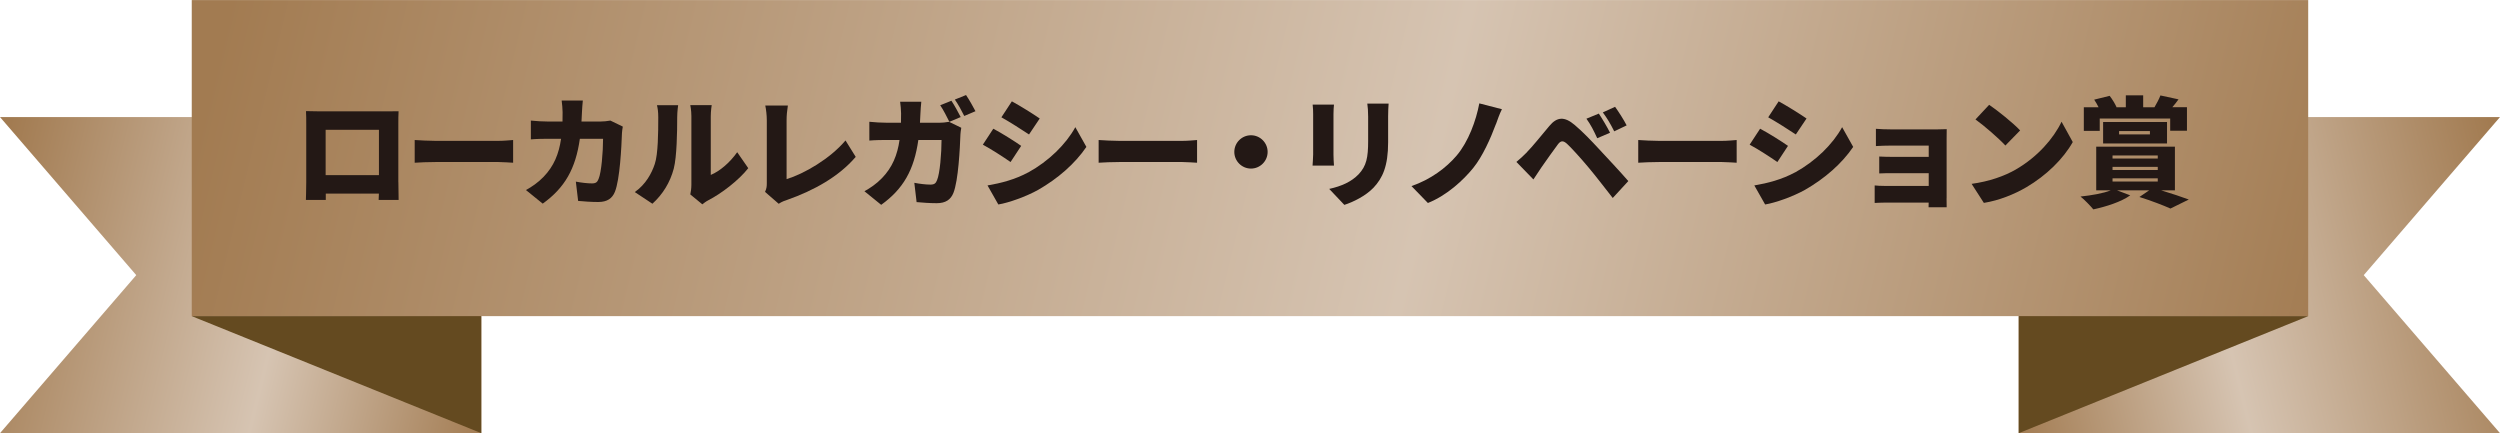 <?xml version="1.0" encoding="UTF-8"?><svg id="_レイヤー_1" xmlns="http://www.w3.org/2000/svg" width="177.86mm" height="30.82mm" xmlns:xlink="http://www.w3.org/1999/xlink" viewBox="0 0 504.17 87.35"><defs><style>.cls-1{fill:none;}.cls-2{fill:url(#linear-gradient);}.cls-3{clip-path:url(#clippath);}.cls-4{fill:#231815;}.cls-5{fill:#644a20;}.cls-6{clip-path:url(#clippath-1);}.cls-7{clip-path:url(#clippath-2);}.cls-8{fill:url(#linear-gradient-3);}.cls-9{fill:url(#linear-gradient-2);}</style><clipPath id="clippath"><polygon class="cls-1" points="407.11 23.6 407.11 87.35 504.17 87.35 476.69 55.48 504.17 23.6 407.11 23.6"/></clipPath><linearGradient id="linear-gradient" x1="-31.11" y1="192.91" x2="-29.18" y2="192.91" gradientTransform="translate(-1235.24 10865.8) rotate(-180) scale(56.04)" gradientUnits="userSpaceOnUse"><stop offset="0" stop-color="#a27b51"/><stop offset=".57" stop-color="#d6c4b2"/><stop offset="1" stop-color="#a27b51"/></linearGradient><clipPath id="clippath-1"><polygon class="cls-1" points="0 23.6 27.48 55.48 0 87.35 97.06 87.35 97.06 23.6 0 23.6"/></clipPath><linearGradient id="linear-gradient-2" x1="-26.04" y1="194.14" x2="-24.11" y2="194.14" gradientTransform="translate(-10830.82 1462.32) rotate(90) scale(56.04 -56.04)" xlink:href="#linear-gradient"/><clipPath id="clippath-2"><rect class="cls-1" x="38.67" width="426.82" height="63.75"/></clipPath><linearGradient id="linear-gradient-3" x1="-25.86" y1="192.61" x2="-23.93" y2="192.61" gradientTransform="translate(-42165.45 5520.66) rotate(90) scale(220.23 -220.23)" xlink:href="#linear-gradient"/></defs><g><g class="cls-3"><rect class="cls-2" x="400.95" y="13.04" width="109.37" height="84.87" transform="translate(-.22 109.16) rotate(-13.66)"/></g><g class="cls-6"><rect class="cls-9" x="6.1" y=".79" width="84.87" height="109.37" transform="translate(-16.84 89.53) rotate(-76.34)"/></g><g class="cls-7"><rect class="cls-8" x="170.72" y="-183.03" width="162.73" height="429.81" transform="translate(161.59 269.3) rotate(-76.34)"/></g><polygon class="cls-5" points="38.67 63.75 97.06 87.35 97.06 63.75 38.67 63.75"/><polygon class="cls-5" points="407.11 63.75 407.11 87.35 465.49 63.75 407.11 63.75"/></g><g id="_10"><g><path class="cls-4" d="M80.34,36.73c0,1.03,.05,3.58,.05,3.58h-4.03l.05-1.27h-10.71v1.27h-4.01s.07-2.3,.07-3.62v-11.67c0-.77,0-1.87-.05-2.62,.98,.02,2.06,.05,2.76,.05h13.39c.65,0,1.56,0,2.52-.02-.05,.79-.05,1.78-.05,2.59v11.71Zm-14.67-10.56v9.14h10.75v-9.14h-10.75Z"/><path class="cls-4" d="M83.63,28.23c.96,.07,2.98,.17,4.15,.17h12.75c1.08,0,2.26-.12,2.95-.17v4.58c-.62-.02-1.97-.14-2.95-.14h-12.75c-1.37,0-3.17,.07-4.15,.14v-4.58Z"/><path class="cls-4" d="M125.6,25.52c-.07,.38-.17,1.08-.17,1.32-.1,2.76-.41,9.31-1.42,11.83-.53,1.32-1.54,2.06-3.36,2.06-1.49,0-2.93-.12-4.06-.22l-.46-3.89c1.13,.22,2.35,.36,3.26,.36,.82,0,1.08-.29,1.32-.89,.58-1.32,.91-5.5,.91-8.11h-4.68c-.86,6.07-3.05,9.89-7.49,13.08l-3.38-2.74c1.13-.62,2.45-1.51,3.55-2.66,2.09-2.16,3.1-4.66,3.53-7.68h-2.71c-.74,0-2.28,.02-3.38,.12v-3.79c1.1,.12,2.47,.19,3.38,.19h3c.02-.62,.02-1.25,.02-1.9,0-.53-.1-1.75-.19-2.33h4.27c-.07,.58-.14,1.68-.17,2.26-.02,.67-.05,1.34-.1,1.97h3.84c.6,0,1.32-.07,1.99-.19l2.47,1.2Z"/><path class="cls-4" d="M128.02,38.72c2.18-1.51,3.41-3.77,4.03-5.66,.67-1.97,.7-6.38,.7-9.38,0-1.13-.1-1.82-.26-2.47h4.27s-.19,1.27-.19,2.42c0,2.95-.07,7.97-.7,10.39-.74,2.78-2.21,5.16-4.3,7.06l-3.55-2.35Zm11.19,.48c.12-.5,.22-1.25,.22-1.99v-13.78c0-1.18-.22-2.23-.22-2.23h4.32s-.19,1.08-.19,2.26v11.81c1.8-.74,3.84-2.47,5.33-4.58l2.23,3.22c-1.94,2.47-5.45,5.14-8.11,6.5-.55,.29-.82,.55-1.15,.79l-2.42-1.99Z"/><path class="cls-4" d="M154.28,38.7c.34-.72,.36-1.18,.36-1.78v-12.63c0-1.06-.14-2.23-.31-3.02h4.56c-.17,1.1-.26,1.97-.26,3.02v11.83c3.53-1.08,8.76-4.1,11.88-7.8l2.06,3.31c-3.38,3.96-8.4,6.77-13.87,8.69-.36,.12-.98,.31-1.66,.77l-2.76-2.4Z"/><path class="cls-4" d="M189.4,24.75c.6,0,1.32-.07,1.99-.19l2.47,1.2c-.07,.38-.17,1.08-.17,1.32-.1,2.76-.41,9.31-1.42,11.83-.53,1.32-1.54,2.06-3.36,2.06-1.49,0-2.93-.12-4.06-.22l-.46-3.89c1.13,.22,2.35,.36,3.26,.36,.82,0,1.08-.29,1.32-.89,.58-1.32,.91-5.5,.91-8.11h-4.68c-.86,6.07-3.05,9.89-7.49,13.08l-3.38-2.74c1.13-.62,2.45-1.51,3.55-2.66,2.09-2.16,3.1-4.66,3.53-7.68h-2.71c-.74,0-2.28,.02-3.38,.12v-3.79c1.1,.12,2.47,.19,3.38,.19h3c.02-.62,.02-1.25,.02-1.9,0-.53-.1-1.75-.19-2.33h4.27c-.07,.58-.14,1.68-.17,2.26-.02,.67-.05,1.34-.1,1.97h3.84Zm2.06-.19c-.5-.98-1.2-2.4-1.85-3.34l2.26-.91c.6,.89,1.44,2.45,1.87,3.29l-2.28,.96Zm3.36-5.4c.62,.91,1.49,2.45,1.9,3.26l-2.26,.96c-.48-.98-1.25-2.4-1.9-3.31l2.26-.91Z"/><path class="cls-4" d="M205.94,29.41l-2.14,3.26c-1.46-1.01-3.89-2.59-5.59-3.5l2.11-3.22c1.73,.91,4.27,2.52,5.62,3.46Zm1.44,5.35c4.13-2.28,7.58-5.66,9.48-9.12l2.23,3.98c-2.3,3.38-5.74,6.38-9.72,8.66-2.45,1.37-5.98,2.62-8.04,2.95l-2.18-3.84c2.71-.46,5.52-1.18,8.23-2.64Zm2.3-10.87l-2.16,3.22c-1.44-.96-3.89-2.52-5.57-3.46l2.11-3.22c1.68,.91,4.25,2.52,5.62,3.46Z"/><path class="cls-4" d="M221.56,28.23c.96,.07,2.98,.17,4.15,.17h12.75c1.08,0,2.26-.12,2.95-.17v4.58c-.62-.02-1.97-.14-2.95-.14h-12.75c-1.37,0-3.17,.07-4.15,.14v-4.58Z"/><path class="cls-4" d="M252.28,27.27c1.85,0,3.36,1.51,3.36,3.36s-1.51,3.36-3.36,3.36-3.36-1.51-3.36-3.36,1.51-3.36,3.36-3.36Z"/><path class="cls-4" d="M269.02,21.1c-.05,.6-.1,1.03-.1,1.9v8.16c0,.6,.05,1.61,.1,2.23h-4.32c.02-.48,.12-1.51,.12-2.26v-8.14c0-.46-.02-1.3-.1-1.9h4.3Zm11.02-.22c-.05,.72-.1,1.54-.1,2.59v5.23c0,4.82-1.13,7.22-2.95,9.15-1.61,1.68-4.13,2.9-5.88,3.46l-3.05-3.22c2.5-.55,4.46-1.44,5.91-2.93,1.61-1.7,1.94-3.41,1.94-6.72v-4.97c0-1.06-.07-1.87-.17-2.59h4.3Z"/><path class="cls-4" d="M301.68,25.01c-1.06,2.86-2.69,6.53-4.58,8.86-1.99,2.45-5.28,5.52-9.14,7.06l-3.31-3.41c3.84-1.32,7.01-3.67,9.14-6.19,2.35-2.78,3.89-7.03,4.54-10.49l4.56,1.18c-.5,.98-.89,2.14-1.2,3Z"/><path class="cls-4" d="M307.93,30.68c1.06-1.06,2.81-3.24,4.54-5.3,1.51-1.8,3-1.97,5.09-.19,1.7,1.44,3.41,3.24,4.87,4.82,1.61,1.73,4.25,4.54,5.95,6.5l-3.14,3.41c-1.46-1.87-3.62-4.66-4.97-6.26-1.42-1.7-3.48-3.98-4.27-4.68-.74-.65-1.22-.67-1.82,.12-.84,1.1-2.4,3.34-3.31,4.63-.58,.84-1.18,1.75-1.63,2.45l-3.43-3.53c.77-.62,1.34-1.18,2.14-1.97Zm16.75-3.91l-2.57,1.1c-.77-1.66-1.25-2.62-2.18-3.94l2.5-1.03c.72,1.08,1.73,2.78,2.26,3.86Zm3.36-1.49l-2.5,1.2c-.84-1.66-1.37-2.54-2.3-3.82l2.47-1.13c.74,1.03,1.8,2.69,2.33,3.74Z"/><path class="cls-4" d="M330.38,28.23c.96,.07,2.98,.17,4.15,.17h12.75c1.08,0,2.26-.12,2.95-.17v4.58c-.62-.02-1.97-.14-2.95-.14h-12.75c-1.37,0-3.17,.07-4.15,.14v-4.58Z"/><path class="cls-4" d="M360.58,29.41l-2.14,3.26c-1.46-1.01-3.89-2.59-5.59-3.5l2.11-3.22c1.73,.91,4.27,2.52,5.62,3.46Zm1.44,5.35c4.13-2.28,7.58-5.66,9.48-9.12l2.23,3.98c-2.3,3.38-5.74,6.38-9.72,8.66-2.45,1.37-5.98,2.62-8.04,2.95l-2.18-3.84c2.71-.46,5.52-1.18,8.23-2.64Zm2.3-10.87l-2.16,3.22c-1.44-.96-3.89-2.52-5.57-3.46l2.11-3.22c1.68,.91,4.25,2.52,5.62,3.46Z"/><path class="cls-4" d="M392.56,39.97c0,.38,.02,1.37,.02,1.82h-3.65c0-.22,.02-.58,.02-.94h-8.78c-.65,0-1.7,.05-2.11,.07v-3.53c.41,.05,1.25,.1,2.14,.1h8.76v-2.57h-7.08c-.96,0-2.28,0-2.9,.05v-3.41c.72,.05,1.94,.07,2.9,.07h7.08v-2.28h-7.39c-1.03,0-2.59,.05-3.26,.1v-3.48c.72,.07,2.23,.12,3.26,.12h8.98c.58,0,1.63-.02,2.04-.05-.02,.36-.02,1.32-.02,1.85v12.07Z"/><path class="cls-4" d="M406.58,34.14c4.32-2.5,7.56-6.22,9.17-9.6l2.26,4.1c-1.92,3.41-5.33,6.74-9.34,9.1-2.45,1.44-5.57,2.69-8.59,3.17l-2.47-3.84c3.53-.48,6.62-1.56,8.98-2.93Zm.82-7.85l-2.98,3.05c-1.27-1.39-4.3-4.03-6.03-5.26l2.76-2.95c1.66,1.13,4.8,3.62,6.24,5.16Z"/><path class="cls-4" d="M435.84,38.38c2.06,.62,4.2,1.34,5.57,1.85l-3.7,1.82c-1.37-.62-3.87-1.58-6.26-2.33l1.97-1.34h-6.48l2.66,1.01c-1.82,1.32-4.9,2.28-7.44,2.83-.6-.72-1.85-2.02-2.59-2.59,2.26-.24,4.63-.65,6.1-1.25h-2.93v-8.81h15.87v8.81h-2.76Zm-12.38-12h-3.22v-4.75h2.98c-.26-.53-.58-1.08-.89-1.54l3.12-.77c.53,.67,1.1,1.63,1.39,2.28l-.07,.02h1.94v-2.4h3.5v2.4h2.28c.43-.74,.94-1.68,1.2-2.38l3.65,.79c-.43,.58-.84,1.13-1.25,1.58h2.95v4.75h-3.38v-2.47h-14.21v2.47Zm.67,2.54v-4.32h12.89v4.32h-12.89Zm1.9,3.05h9.12v-.62h-9.12v.62Zm0,2.3h9.12v-.62h-9.12v.62Zm0,2.33h9.12v-.65h-9.12v.65Zm1.32-9.5h6.22v-.67h-6.22v.67Z"/></g></g></svg>